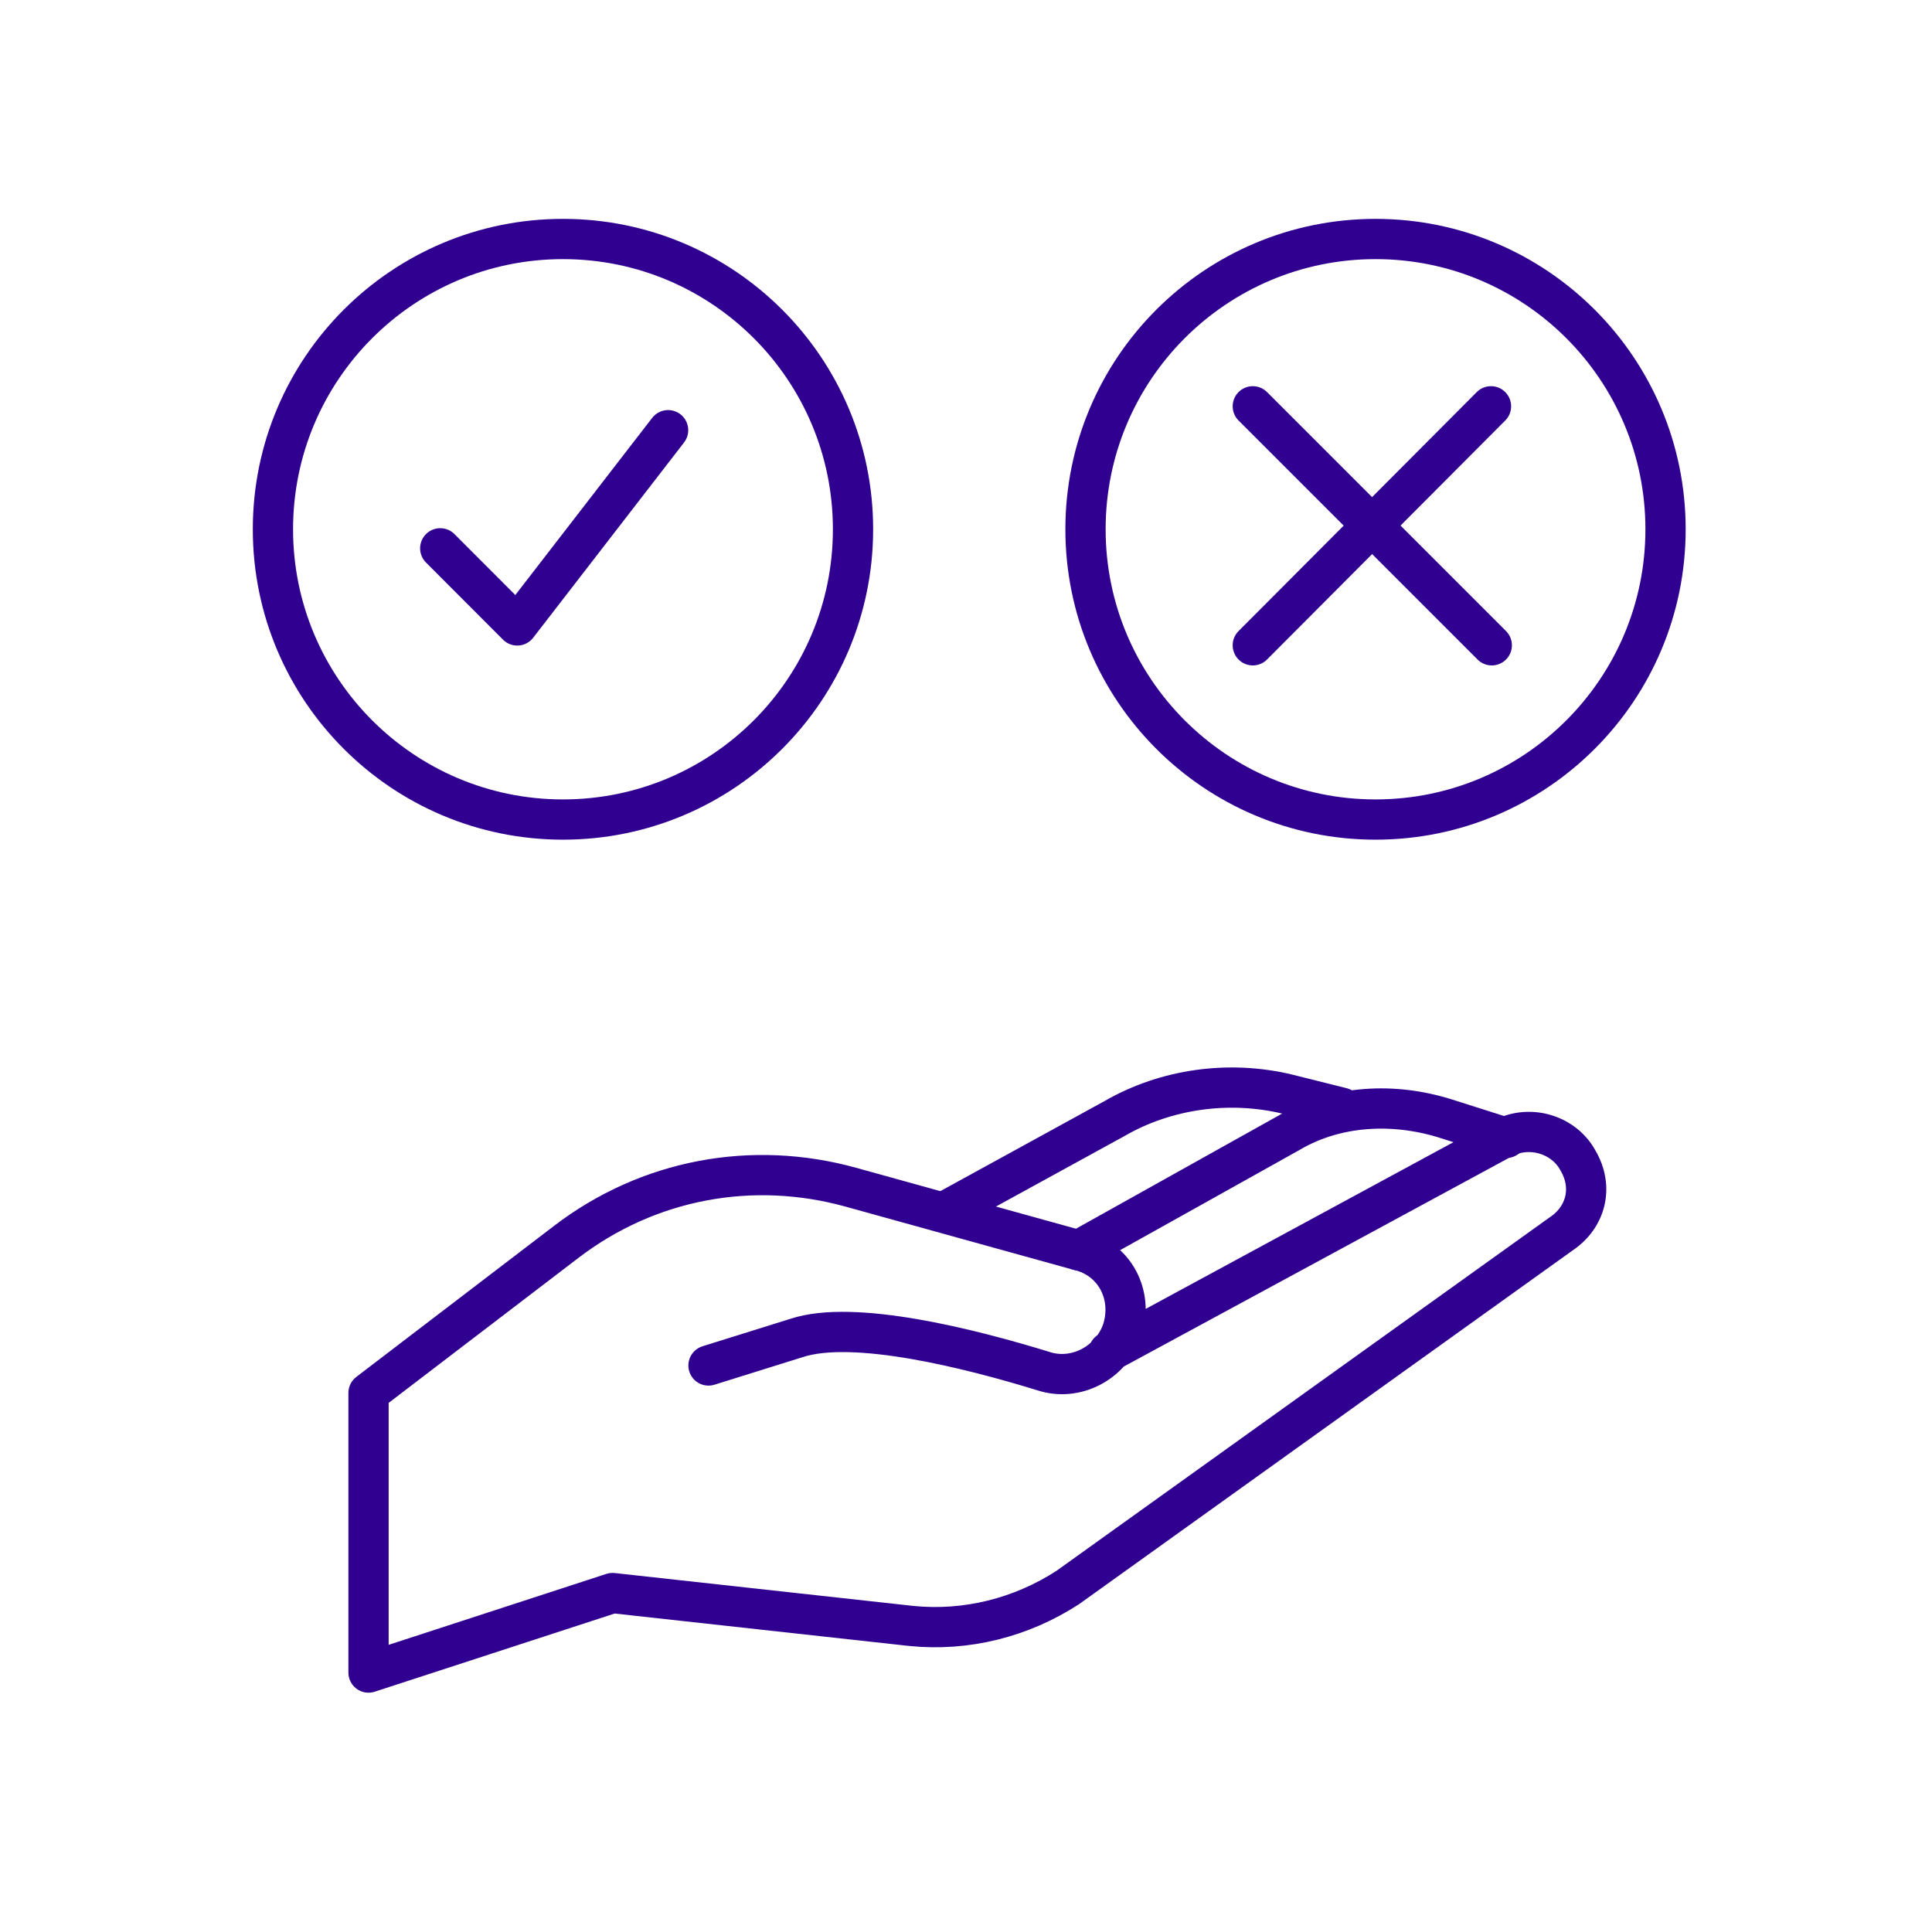 <svg width="96" height="95" viewBox="0 0 96 95" fill="none" xmlns="http://www.w3.org/2000/svg">
<path d="M35.205 67.847C35.205 67.847 35.205 67.847 39.565 66.485C42.425 65.531 48.283 67.03 51.825 68.12C53.46 68.665 55.231 67.711 55.776 66.076V66.076C56.321 64.305 55.367 62.534 53.596 62.126L42.289 58.992C37.385 57.63 32.208 58.584 28.121 61.717L18.312 69.21V83.105L30.437 79.154L45.286 80.789C48.011 81.062 50.736 80.381 53.051 78.882L77.573 61.308C78.799 60.491 79.208 58.992 78.39 57.63V57.63C77.709 56.404 76.074 55.859 74.712 56.54L55.095 67.166" stroke="#300091" stroke-width="2" stroke-linecap="round" stroke-linejoin="round"/>
<path d="M53.596 62.123L64.085 56.265C66.401 54.903 69.262 54.767 71.851 55.584L74.848 56.538" stroke="#300091" stroke-width="2" stroke-linecap="round" stroke-linejoin="round"/>
<path d="M46.92 60.217L55.366 55.585C57.955 54.086 61.088 53.677 63.949 54.359L66.673 55.04" stroke="#300091" stroke-width="2" stroke-linecap="round" stroke-linejoin="round"/>
<path d="M68.349 40.721C76.308 40.721 82.76 34.264 82.76 26.298C82.76 18.332 76.308 11.875 68.349 11.875C60.39 11.875 53.938 18.332 53.938 26.298C53.938 34.264 60.39 40.721 68.349 40.721Z" stroke="#300091" stroke-width="2" stroke-linecap="round" stroke-linejoin="round"/>
<path d="M74.087 20.188L62.251 32.063" stroke="#300091" stroke-width="2" stroke-linecap="round"/>
<path d="M74.126 32.063L62.251 20.188" stroke="#300091" stroke-width="2" stroke-linecap="round"/>
<path d="M21.875 27.244L25.702 31.076L33.198 21.375" stroke="#300091" stroke-width="2" stroke-linecap="round" stroke-linejoin="round"/>
<path d="M27.974 40.721C35.933 40.721 42.386 34.264 42.386 26.298C42.386 18.332 35.933 11.875 27.974 11.875C20.015 11.875 13.562 18.332 13.562 26.298C13.562 34.264 20.015 40.721 27.974 40.721Z" stroke="#300091" stroke-width="2" stroke-linecap="round" stroke-linejoin="round"/>
</svg>
